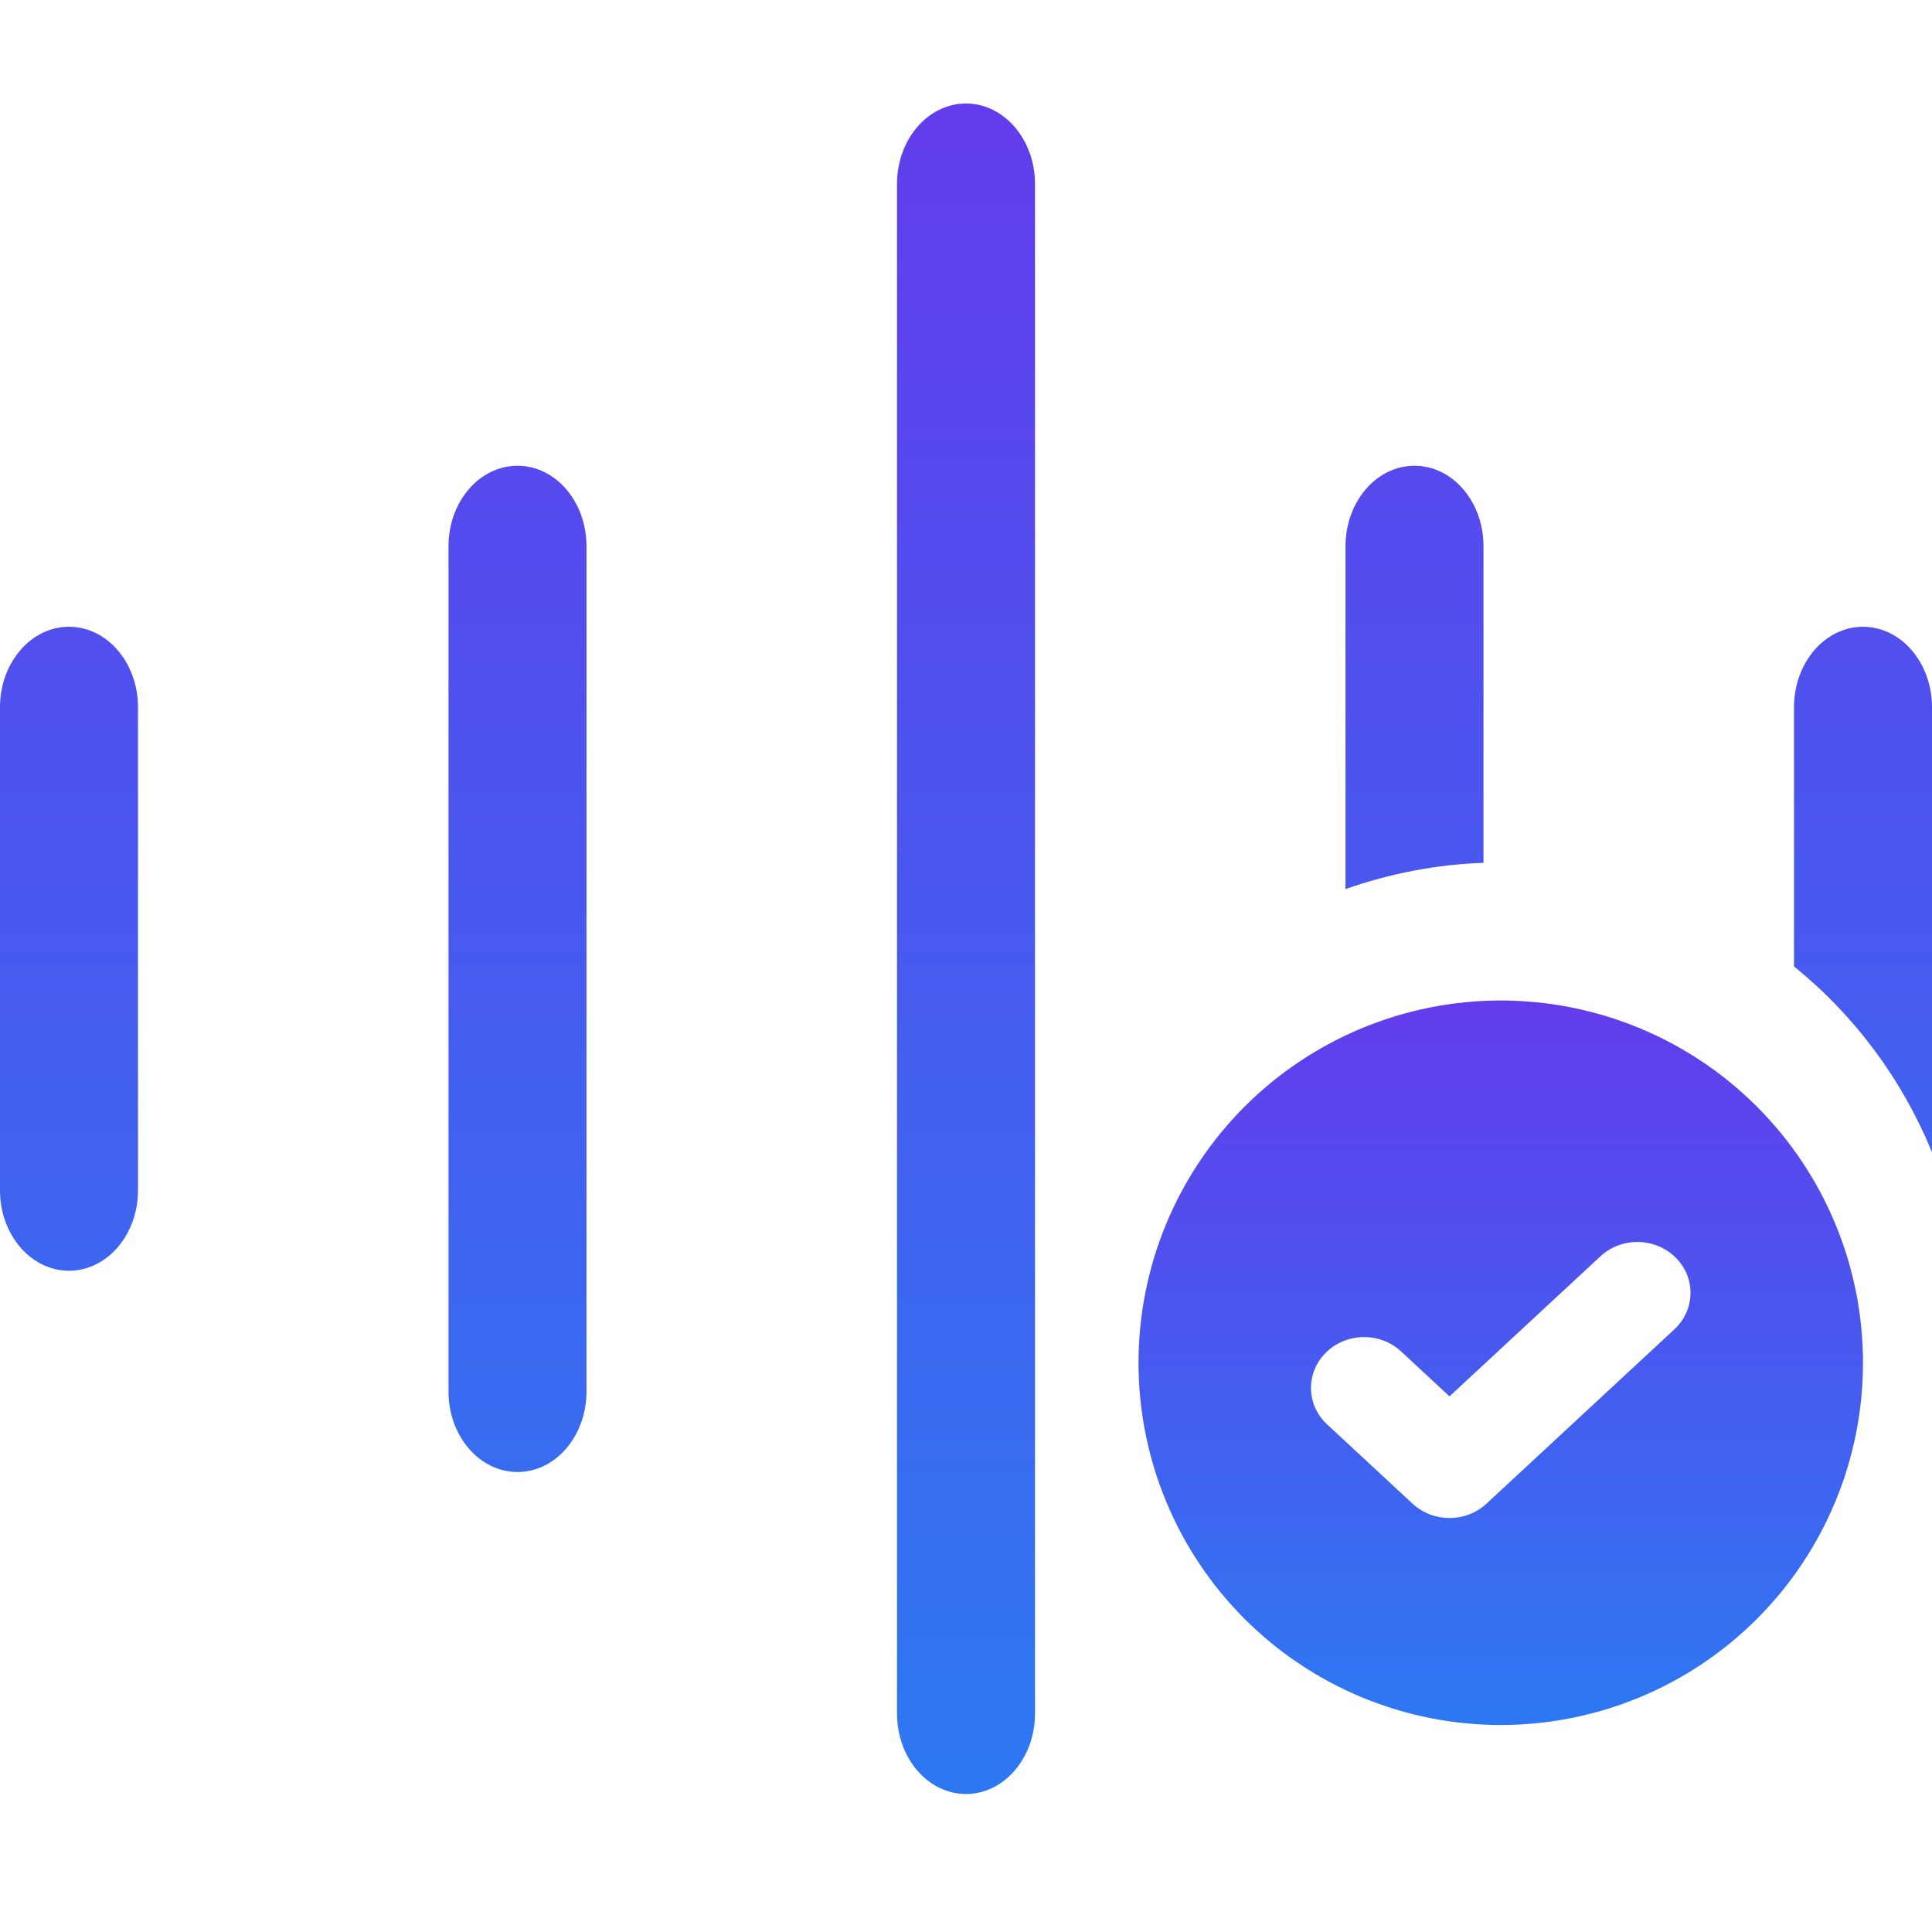 <svg xmlns="http://www.w3.org/2000/svg" xmlns:xlink="http://www.w3.org/1999/xlink" fill="none" version="1.1" width="56" height="56" viewBox="0 0 56 56"><defs><linearGradient x1="0.5" y1="0" x2="0.5" y2="1" id="master_svg0_108_1523"><stop offset="0%" stop-color="#623CEC" stop-opacity="1"/><stop offset="100%" stop-color="#2D78F2" stop-opacity="1"/></linearGradient><linearGradient x1="0.5" y1="0" x2="0.5" y2="1" id="master_svg1_108_1523"><stop offset="0%" stop-color="#623CEC" stop-opacity="1"/><stop offset="100%" stop-color="#2D78F2" stop-opacity="1"/></linearGradient></defs><g><g></g><g><path d="M26,5.333L26,49.667C26,50.955,26.895,52,28,52C29.105,52,30,50.955,30,49.667L30,5.333C30,4.045,29.105,3,28,3C26.895,3,26,4.045,26,5.333ZM43,25.009Q40.942,25.085,39,25.772L39,15.833C39,14.545,39.895,13.5,41,13.5C42.105,13.5,43,14.545,43,15.833L43,25.009ZM56,33.401Q55.679,32.615,55.263,31.875Q54.846,31.136,54.34,30.454Q53.834,29.772,53.247,29.159Q52.66,28.546,52,28.012L52,20.5C52,19.211,52.895,18.167,54,18.167C55.105,18.167,56,19.211,56,20.5L56,33.401ZM13,15.833L13,40.333C13,41.622,13.895,42.667,15,42.667C16.105,42.667,17,41.622,17,40.333L17,15.833C17,14.545,16.105,13.5,15,13.5C13.895,13.5,13,14.545,13,15.833ZM0,20.5L0,34.5C0,35.789,0.895,36.833,2,36.833C3.105,36.833,4,35.789,4,34.5L4,20.5C4,19.211,3.105,18.167,2,18.167C0.895,18.167,0,19.211,0,20.5Z" fill-rule="evenodd" fill="url(#master_svg0_108_1523)" fill-opacity="1"/></g><g><path d="M43.5,50Q43.758,50,44.015,49.987Q44.273,49.975,44.529,49.949Q44.786,49.924,45.041,49.886Q45.296,49.849,45.548,49.798Q45.801,49.748,46.051,49.685Q46.301,49.623,46.548,49.548Q46.795,49.473,47.037,49.386Q47.28,49.299,47.518,49.201Q47.756,49.102,47.989,48.992Q48.222,48.882,48.45,48.76Q48.677,48.639,48.898,48.506Q49.119,48.374,49.334,48.23Q49.548,48.087,49.755,47.934Q49.962,47.78,50.161,47.617Q50.36,47.453,50.551,47.28Q50.742,47.107,50.925,46.925Q51.107,46.742,51.28,46.551Q51.453,46.36,51.617,46.161Q51.78,45.962,51.934,45.755Q52.087,45.548,52.23,45.334Q52.374,45.119,52.506,44.898Q52.639,44.677,52.76,44.45Q52.882,44.222,52.992,43.989Q53.102,43.756,53.201,43.518Q53.299,43.28,53.386,43.037Q53.473,42.795,53.548,42.548Q53.623,42.301,53.685,42.051Q53.748,41.801,53.798,41.548Q53.849,41.296,53.886,41.041Q53.924,40.786,53.949,40.529Q53.975,40.273,53.987,40.015Q54,39.758,54,39.5Q54,39.242,53.987,38.985Q53.975,38.727,53.949,38.471Q53.924,38.214,53.886,37.959Q53.849,37.704,53.798,37.452Q53.748,37.199,53.685,36.949Q53.623,36.699,53.548,36.452Q53.473,36.205,53.386,35.963Q53.299,35.72,53.201,35.482Q53.102,35.244,52.992,35.011Q52.882,34.778,52.76,34.55Q52.639,34.323,52.506,34.102Q52.374,33.881,52.23,33.667Q52.087,33.452,51.934,33.245Q51.78,33.038,51.617,32.839Q51.453,32.64,51.28,32.449Q51.107,32.258,50.925,32.075Q50.742,31.893,50.551,31.72Q50.36,31.547,50.161,31.383Q49.962,31.22,49.755,31.066Q49.548,30.913,49.334,30.77Q49.119,30.626,48.898,30.494Q48.677,30.361,48.45,30.24Q48.222,30.118,47.989,30.008Q47.756,29.898,47.518,29.799Q47.28,29.701,47.037,29.614Q46.795,29.527,46.548,29.452Q46.301,29.377,46.051,29.315Q45.801,29.252,45.548,29.202Q45.296,29.151,45.041,29.114Q44.786,29.076,44.529,29.051Q44.273,29.025,44.015,29.013Q43.758,29,43.5,29Q43.242,29,42.985,29.013Q42.727,29.025,42.471,29.051Q42.214,29.076,41.959,29.114Q41.704,29.151,41.452,29.202Q41.199,29.252,40.949,29.315Q40.699,29.377,40.452,29.452Q40.205,29.527,39.963,29.614Q39.72,29.701,39.482,29.799Q39.244,29.898,39.011,30.008Q38.778,30.118,38.55,30.24Q38.323,30.361,38.102,30.494Q37.881,30.626,37.667,30.77Q37.452,30.913,37.245,31.066Q37.038,31.22,36.839,31.383Q36.64,31.547,36.449,31.72Q36.258,31.893,36.075,32.075Q35.893,32.258,35.72,32.449Q35.547,32.64,35.383,32.839Q35.22,33.038,35.066,33.245Q34.913,33.452,34.77,33.667Q34.626,33.881,34.494,34.102Q34.361,34.323,34.24,34.55Q34.118,34.778,34.008,35.011Q33.898,35.244,33.799,35.482Q33.701,35.72,33.614,35.963Q33.527,36.205,33.452,36.452Q33.377,36.699,33.315,36.949Q33.252,37.199,33.202,37.452Q33.151,37.704,33.114,37.959Q33.076,38.214,33.051,38.471Q33.025,38.727,33.013,38.985Q33,39.242,33,39.5Q33,39.758,33.013,40.015Q33.025,40.273,33.051,40.529Q33.076,40.786,33.114,41.041Q33.151,41.296,33.202,41.548Q33.252,41.801,33.315,42.051Q33.377,42.301,33.452,42.548Q33.527,42.795,33.614,43.037Q33.701,43.28,33.799,43.518Q33.898,43.756,34.008,43.989Q34.118,44.222,34.24,44.45Q34.361,44.677,34.494,44.898Q34.626,45.119,34.77,45.334Q34.913,45.548,35.066,45.755Q35.22,45.962,35.383,46.161Q35.547,46.36,35.72,46.551Q35.893,46.742,36.075,46.925Q36.258,47.107,36.449,47.28Q36.64,47.453,36.839,47.617Q37.038,47.78,37.245,47.934Q37.452,48.087,37.667,48.23Q37.881,48.374,38.102,48.506Q38.323,48.639,38.55,48.76Q38.778,48.882,39.011,48.992Q39.244,49.102,39.482,49.201Q39.72,49.299,39.963,49.386Q40.205,49.473,40.452,49.548Q40.699,49.623,40.949,49.685Q41.199,49.748,41.452,49.798Q41.704,49.849,41.959,49.886Q42.214,49.924,42.471,49.949Q42.727,49.975,42.985,49.987Q43.242,50,43.5,50ZM42.015,40.474L40.612,39.172C40.319,38.9,39.925,38.75,39.516,38.756C39.108,38.762,38.719,38.923,38.434,39.204C37.842,39.788,37.857,40.721,38.468,41.288L40.943,43.584C41.54,44.139,42.49,44.139,43.087,43.584L48.532,38.532C49.143,37.965,49.158,37.032,48.566,36.448C47.974,35.863,46.998,35.849,46.388,36.416L42.015,40.474Z" fill-rule="evenodd" fill="url(#master_svg1_108_1523)" fill-opacity="1"/></g></g></svg>